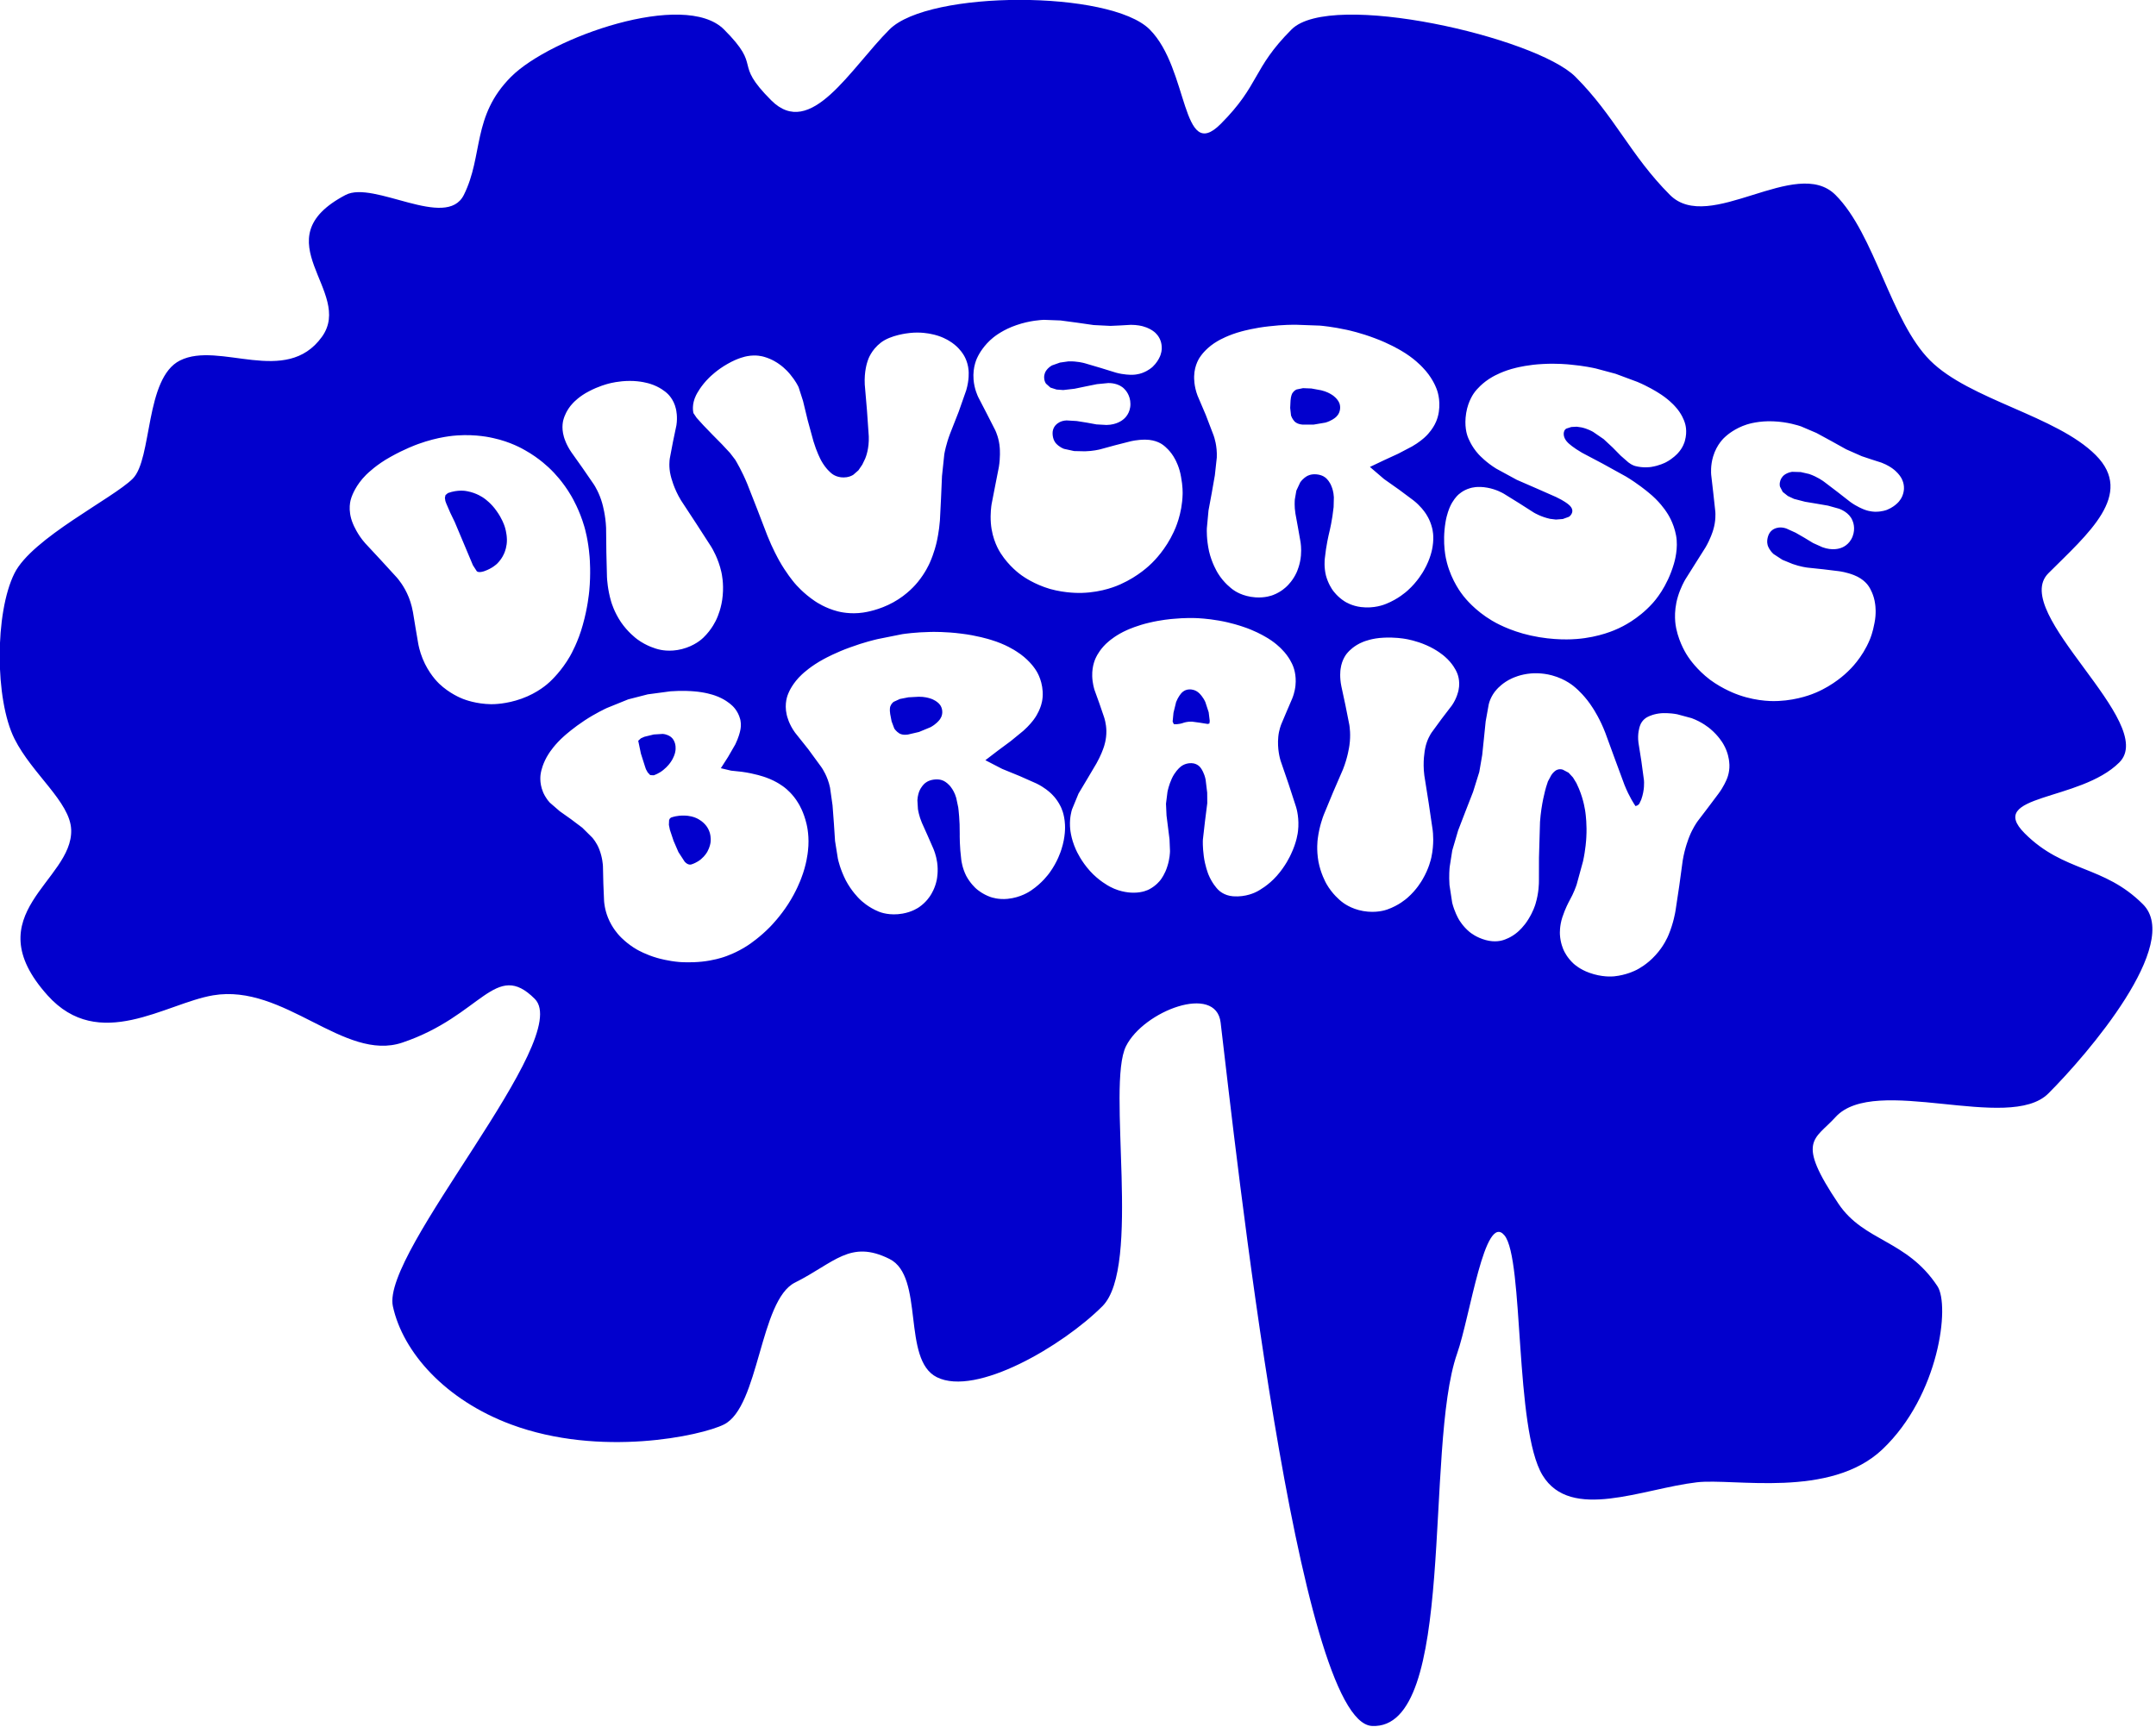 <?xml version="1.0" encoding="UTF-8" standalone="no"?>
<!DOCTYPE svg PUBLIC "-//W3C//DTD SVG 1.1//EN" "http://www.w3.org/Graphics/SVG/1.1/DTD/svg11.dtd">
<svg width="100%" height="100%" viewBox="0 0 588 471" version="1.1" xmlns="http://www.w3.org/2000/svg" xmlns:xlink="http://www.w3.org/1999/xlink" xml:space="preserve" xmlns:serif="http://www.serif.com/" style="fill-rule:evenodd;clip-rule:evenodd;stroke-linejoin:round;stroke-miterlimit:2;">
    <g transform="matrix(1,0,0,1,-714.16,-289)">
        <g transform="matrix(0.645,0,0,0.645,421.407,180.931)">
            <path d="M1033.98,897.5C1002.52,895.865 976.429,653.81 970,600C968.023,583.451 937.454,595.093 930,610C921.667,626.667 936.667,703.333 920,720C903.333,736.667 866.667,758.333 850,750C835.093,742.546 844.907,707.454 830,700C813.333,691.667 806.667,701.667 790,710C775.093,717.454 774.907,762.546 760,770C750.41,774.795 707.707,784.026 670,770C642.178,759.651 624.219,739.457 620,720C615.005,696.965 696.667,606.667 680,590C663.333,573.333 657.614,597.201 623.981,608.5C599.355,616.773 574.082,583.408 543.981,588.5C523.887,591.899 495.756,612.774 473.981,588.5C443.049,554.016 484.696,540.167 483.981,518.5C483.593,506.721 467.454,494.907 460,480C451.667,463.333 451.667,426.667 460,410C467.454,395.093 501.667,378.333 510,370C518.333,361.667 515.093,327.454 530,320C546.667,311.667 574.809,331.095 590,310C603.773,290.873 564.027,268.914 600,250C611.892,243.747 642.546,264.907 650,250C658.333,233.333 653.333,216.667 670,200C686.667,183.333 743.333,163.333 760,180C776.667,196.667 763.333,193.333 780,210C796.667,226.667 813.333,196.667 830,180C846.667,163.333 923.333,163.333 940,180C956.667,196.667 953.333,236.667 970,220C986.667,203.333 983.333,196.667 1000,180C1016.67,163.333 1103.33,183.333 1120,200C1136.67,216.667 1143.33,233.333 1160,250C1176.67,266.667 1213.33,233.333 1230,250C1246.67,266.667 1253.33,303.333 1270,320C1286.67,336.667 1323.33,343.333 1340,360C1356.67,376.667 1336.67,393.333 1320,410C1303.33,426.667 1366.67,473.333 1350,490C1333.33,506.667 1293.33,503.333 1310,520C1326.67,536.667 1343.33,533.333 1360,550C1376.67,566.667 1336.67,613.333 1320,630C1303.33,646.667 1246.67,621.667 1230,640C1221.12,649.768 1213.14,649.711 1231.25,676.655C1242.06,692.736 1260.07,691.772 1273.1,711.529C1278.43,719.611 1273.91,757.648 1249.85,780.501C1227.77,801.481 1186.96,792.641 1171.4,794.451C1148.39,797.128 1118.05,811.08 1106.12,791.475C1094.2,771.869 1098.33,700 1090,690C1081.67,680 1075.52,724.275 1070,740C1055.95,780 1070.17,899.381 1033.98,897.5ZM759.792,572.349C760.675,572.062 765.273,570.564 770.237,567.273C771.037,566.734 775.256,563.885 779.492,559.546C780.178,558.837 783.798,555.098 787.156,549.887C790.606,544.529 792.355,539.845 792.699,538.924C794.906,533.21 795.413,528.384 795.512,527.443C796.212,521.553 795.134,516.97 794.926,516.085C793.71,510.913 791.797,507.831 791.393,507.18C789.136,503.384 786.295,501.133 785.756,500.707C785.187,500.256 782.343,498.002 777.785,496.373C776.987,496.088 773.163,494.721 767.471,493.95L763.025,493.48L758.677,492.446L761.705,487.718L764.801,482.357C766.152,479.566 766.678,477.369 766.786,476.919C767.495,474.149 766.952,472.085 766.846,471.68C765.853,467.906 763.436,465.916 762.989,465.548C762.517,465.133 760.168,463.068 756.147,461.687C755.458,461.45 752.088,460.293 747.212,459.928C746.428,459.864 742.394,459.535 737.384,459.922L727.772,461.207L719.504,463.331L710.506,466.974C709.723,467.341 705.644,469.249 701.075,472.248C696.508,475.246 693.133,478.222 692.485,478.793C688.483,482.322 686.347,485.622 685.914,486.291C683.366,490.227 682.708,493.663 682.576,494.348C682.452,494.996 681.794,498.429 683.497,502.54C683.659,502.931 684.503,504.97 686.351,506.993L690.56,510.641L695.302,514L700.091,517.609L704.25,521.731C704.559,522.08 706.159,523.89 707.265,526.724C708.614,530.179 708.791,533.289 708.824,533.874L708.995,541.241L709.302,548.565C709.343,549.149 709.562,552.208 710.968,555.684C712.731,560.046 715.403,562.877 715.906,563.411C716.409,563.944 719.038,566.73 723.096,569.085C723.746,569.454 727.081,571.342 731.719,572.675C732.455,572.886 736.325,573.998 741.136,574.408C741.897,574.462 745.908,574.744 750.679,574.253C755.453,573.762 759.084,572.58 759.792,572.349ZM746.29,533.114C746.051,533.192 744.818,533.596 743.362,531.951L740.738,527.912L738.698,523.187L737.122,518.471L736.71,516.397L736.796,514.402C737.059,513.496 737.705,513.283 737.822,513.244C740.366,512.404 742.509,512.469 742.922,512.482C745.532,512.458 747.39,513.17 747.756,513.311C749.972,514.16 751.326,515.524 751.583,515.782C751.849,516.033 753.268,517.369 753.976,519.68C754.073,519.996 754.588,521.679 754.328,523.798C754.282,524.125 754.045,525.831 752.996,527.708C752.833,528.002 752.01,529.479 750.295,530.923C750.016,531.158 748.585,532.364 746.29,533.114ZM730.295,495.44L728.813,495.362L727.755,494.242L726.996,492.858L726.575,491.606L724.878,486.275L723.743,480.837L724.889,479.799L726.364,479.145L730.318,478.179L734.103,477.944C735.928,478.097 737.087,478.896 737.31,479.051C737.54,479.199 738.664,479.927 739.265,481.859C739.36,482.162 739.841,483.707 739.334,485.825C739.252,486.168 738.829,487.933 737.49,489.83C737.283,490.138 736.243,491.691 734.315,493.218C732.477,494.714 730.644,495.324 730.295,495.44ZM742.253,442.058C747.671,440.665 750.681,437.802 751.274,437.238C754.954,433.699 756.638,429.896 756.957,429.174C757.286,428.439 759.036,424.523 759.463,419.429C759.957,414.186 759.065,410.223 758.89,409.443C757.602,403.719 755.079,399.568 754.602,398.783L748.281,388.996L741.841,379.176C738.785,374.194 737.649,369.46 737.435,368.566C736.58,365.002 737.008,362.023 737.089,361.459L738.426,354.437L739.895,347.394C740.452,343.824 739.798,340.973 739.673,340.43C738.732,336.326 736.273,334.155 735.811,333.746C735.331,333.323 732.869,331.149 728.814,329.887C728.143,329.678 724.741,328.619 720.117,328.65C715.576,328.66 711.984,329.592 711.296,329.771C710.601,329.951 706.929,330.904 702.929,333.032C698.915,335.082 696.583,337.556 696.118,338.048C693.399,340.905 692.438,343.975 692.258,344.552C692.066,345.142 691.102,348.106 692.314,352.298C692.477,352.861 693.281,355.64 695.528,358.891L700.197,365.475L705.032,372.505C705.401,373.088 707.32,376.118 708.517,380.404C708.742,381.211 709.929,385.461 710.157,390.756L710.27,401.219L710.53,411.65C710.573,412.475 710.796,416.797 712.252,421.828C712.469,422.578 713.561,426.349 716.426,430.65C719.34,434.885 722.675,437.418 723.312,437.901C727.335,440.877 731.413,441.947 732.174,442.147C732.954,442.351 736.991,443.411 742.253,442.058ZM1101.1,436.33C1111.08,438.549 1119,437.922 1120.55,437.799C1130.18,437.063 1136.9,433.934 1138.22,433.318C1139.51,432.725 1146.42,429.553 1152.55,422.789C1153.58,421.653 1158.77,415.912 1161.68,405.936C1161.95,405.015 1163.6,399.341 1162.57,393.98C1161.55,388.497 1158.97,384.73 1158.48,384.019C1157.99,383.276 1155.43,379.444 1150.89,375.823C1150.18,375.231 1146.45,372.14 1141.43,369.107L1131.49,363.614L1122.81,359.031C1118.95,356.79 1117.23,355.15 1116.81,354.743C1114.65,352.596 1115.08,350.623 1115.16,350.249C1115.37,349.261 1116.07,348.874 1116.2,348.805L1118.26,348.141L1120.56,348.014L1122.6,348.31C1125.29,348.915 1127.18,350.021 1127.55,350.235L1131.96,353.263L1135.77,356.813L1139.2,360.295L1142.41,363.102C1143.93,364.289 1145.12,364.595 1145.38,364.661C1148.71,365.517 1151.51,365.11 1152.04,365.033C1155.48,364.496 1157.88,363.27 1158.35,363.029C1161.27,361.481 1163.04,359.547 1163.38,359.173C1165.52,356.851 1166.18,354.474 1166.3,354.017C1167.48,349.813 1166.43,346.769 1166.23,346.176C1166.03,345.567 1165,342.441 1162.06,339.323C1161.57,338.785 1159.13,336.115 1154.97,333.595C1154.3,333.176 1150.81,330.993 1146.19,329.051L1137.01,325.636L1128.67,323.396C1127.81,323.203 1123.62,322.258 1117.86,321.746C1116.93,321.651 1112.07,321.154 1106.23,321.496C1100.4,321.763 1095.76,322.891 1094.87,323.108C1089.46,324.389 1085.71,326.507 1084.97,326.924C1080.6,329.383 1078.08,332.545 1077.6,333.148C1077.12,333.77 1074.71,336.896 1073.83,342.208C1072.92,347.705 1074.16,351.325 1074.42,352.073C1074.67,352.747 1076,356.346 1079.12,359.738C1079.64,360.292 1082.31,363.13 1086.5,365.726L1095.25,370.488L1104.13,374.354L1111.84,377.755C1115.25,379.373 1116.74,380.608 1117.12,380.922C1119.05,382.474 1118.73,383.866 1118.66,384.144C1118.62,384.335 1118.37,385.43 1117.24,386.131L1114.67,387.061L1111.75,387.282L1109.3,386.98C1105.56,386.163 1102.91,384.608 1102.4,384.309L1096.18,380.336L1089.82,376.395C1089.3,376.093 1086.61,374.511 1082.82,373.818C1078.62,373.05 1076.05,373.838 1075.49,374.01C1072.4,374.89 1070.57,376.707 1070.22,377.05C1069.88,377.393 1068.15,379.139 1066.89,382.088C1066.69,382.572 1065.64,385.02 1065.09,388.405C1063.59,397.529 1065.34,404.191 1065.69,405.516C1067.75,413.391 1071.87,418.6 1072.64,419.585C1073.44,420.587 1077.5,425.726 1084.73,430.022C1085.93,430.735 1091.98,434.301 1101.1,436.33ZM1029.34,424.29C1034.93,424.988 1039.16,423.267 1039.95,422.945C1045.07,420.904 1048.46,417.852 1049.1,417.276C1053.25,413.556 1055.54,409.503 1055.97,408.739C1058.82,403.802 1059.49,399.614 1059.62,398.776C1060.35,394.234 1059.56,391.338 1059.39,390.715C1058.51,387.188 1056.8,384.822 1056.48,384.368C1056.16,383.904 1054.52,381.549 1051.63,379.246L1045.53,374.696L1039.11,370.16L1033.13,365.031L1039,362.235L1045.1,359.427L1051.02,356.321C1053.88,354.679 1055.83,352.933 1056.21,352.592C1058.55,350.494 1059.85,348.253 1060.1,347.828C1060.37,347.391 1061.75,345.158 1062.26,341.789C1063.09,336.31 1061.48,332.403 1061.17,331.649C1060.86,330.877 1059.25,326.87 1055.44,322.971C1054.81,322.297 1051.7,318.978 1046.36,315.868C1045.51,315.366 1041.08,312.756 1035.19,310.591C1029.31,308.349 1024.26,307.246 1023.29,307.034C1017.31,305.731 1012.9,305.341 1011.99,305.26L1001.95,304.897C1001.02,304.889 996.257,304.85 990.381,305.562C984.5,306.198 979.776,307.46 978.872,307.702C973.267,309.2 969.56,311.325 968.807,311.756C964.38,314.294 962.099,317.415 961.65,318.03C961.216,318.613 958.945,321.659 958.801,326.649C958.782,327.315 958.683,330.745 960.235,334.854L963.728,343.053L967.045,351.729C967.294,352.439 968.587,356.122 968.383,361.037L967.563,368.545L966.25,376.035L964.877,383.445L964.177,390.96C964.147,391.744 964.002,395.585 965.106,400.715C966.283,405.717 968.423,409.286 968.834,409.97C971.371,414.118 974.67,416.528 975.286,416.977C975.939,417.445 979.26,419.827 984.797,420.193C988.912,420.466 991.706,419.384 992.269,419.166C995.638,417.862 997.689,415.811 998.081,415.419C998.484,415.03 1000.61,412.972 1002.11,409.681C1002.35,409.14 1003.63,406.288 1003.96,402.513C1004.23,399.485 1003.83,397.036 1003.75,396.567L1002.7,390.626L1001.63,384.764C1001.13,381.749 1001.34,379.221 1001.38,378.74L1002.02,375.052L1003.67,371.527C1004.83,369.909 1006.18,369.113 1006.44,368.96C1006.73,368.79 1008.15,367.94 1010.52,368.161C1013.22,368.413 1014.44,369.633 1014.7,369.889C1014.94,370.123 1016.25,371.368 1016.97,373.474C1017.11,373.807 1017.78,375.505 1017.88,377.863L1017.78,381.993C1017.21,387.52 1016.11,392.03 1015.9,392.89C1015.7,393.749 1014.62,398.188 1014.05,403.789C1013.99,404.36 1013.68,407.406 1014.53,410.947C1015.46,414.394 1017.1,416.739 1017.42,417.19C1017.74,417.635 1019.44,419.984 1022.43,421.894C1022.92,422.205 1025.48,423.808 1029.34,424.29ZM1004.62,347.124C1002.46,346.942 1001.53,346.038 1001.32,345.84C1001.16,345.668 1000.27,344.742 999.775,343.302L999.411,340.079L999.563,336.974C999.718,334.958 1000.21,334.065 1000.34,333.839C1001.04,332.724 1001.97,332.34 1002.14,332.266L1004.85,331.707L1008.39,331.852L1012.51,332.609C1014.77,333.129 1016.32,334.062 1016.62,334.245C1018.47,335.283 1019.38,336.616 1019.55,336.877C1019.74,337.114 1020.73,338.399 1020.51,340.489C1020.28,342.803 1018.73,343.981 1018.47,344.186C1018.18,344.42 1016.75,345.573 1014.31,346.278L1009.25,347.136L1004.62,347.124ZM674.425,463.038C681.394,460.542 685.545,456.678 686.358,455.921C687.162,455.165 691.394,451.182 694.889,445.087C695.452,444.087 698.376,438.891 700.313,431.807C702.349,424.625 702.935,418.579 703.048,417.412C703.737,410.003 703.271,404.175 703.179,403.028C702.611,395.927 701.221,391.17 700.928,390.167C698.93,383.326 695.988,378.257 695.426,377.288C691.872,371.164 687.78,367.118 686.994,366.341C686.207,365.554 682.04,361.39 675.878,357.961C674.887,357.387 669.728,354.401 662.503,352.84C661.314,352.564 655.29,351.165 647.297,351.693C645.944,351.783 639.241,352.226 630.736,355.324C629.765,355.678 624.958,357.429 619.022,360.766C613.128,364.008 609.41,367.655 608.676,368.374C604.333,372.686 602.789,377.049 602.486,377.906C602.19,378.744 600.654,383.086 603.102,388.995C603.401,389.717 604.995,393.564 608.282,397.279L615.007,404.515L621.666,411.794C622.174,412.379 624.825,415.436 626.683,420.077C626.88,420.571 627.92,423.167 628.498,426.464L629.582,433.063L630.718,439.727C630.813,440.249 631.314,442.992 632.576,446.1C635.104,452.319 638.831,455.975 639.555,456.686C644.003,460.899 648.74,462.779 649.629,463.132C650.534,463.481 655.185,465.275 661.54,465.375C662.588,465.374 667.907,465.373 674.425,463.038ZM658.684,409.1C658.444,409.185 656.405,409.906 655.498,409.161L653.851,406.615L650.025,397.505L646.161,388.327L644.293,384.457L642.564,380.456L642.195,379.433L642.001,378.099L642.251,376.935L643.281,376.07C647.605,374.521 650.855,375.179 651.503,375.311C655.468,376.067 658.088,377.938 658.588,378.296C659.082,378.649 661.691,380.512 663.893,383.72C666.16,386.875 667.066,389.584 667.25,390.133C667.395,390.568 668.158,392.85 668.222,395.789C668.261,398.638 667.376,400.805 667.209,401.214C667.05,401.631 666.243,403.753 664.141,405.877C663.776,406.229 662.022,407.92 658.684,409.1ZM818.851,426.621C819.915,426.46 825.601,425.601 831.582,422.296C837.656,418.974 841.275,414.539 841.956,413.704C845.151,409.788 846.723,406.238 847.035,405.534C848.938,401.238 849.78,397.498 849.942,396.778C850.104,396.058 850.956,392.273 851.308,387.652L851.777,378.31L852.186,368.898L853.161,359.668C853.286,358.952 853.885,355.506 855.617,350.926L859.239,341.703L862.433,332.617C863.751,328.119 863.486,324.87 863.431,324.193C863.094,320.074 861.207,317.426 860.849,316.923C860.503,316.417 858.679,313.744 855.225,311.719C854.663,311.367 851.84,309.599 847.464,308.782C846.771,308.636 843.16,307.876 838.624,308.368C837.595,308.479 830.491,309.249 826.347,312.447C822.253,315.606 820.989,319.476 820.752,320.204C820.497,320.965 819.252,324.69 819.529,330.161L820.475,341.243L821.23,352.116C821.408,357.326 820.001,360.793 819.715,361.498L818.504,364.02L816.855,366.45L814.705,368.329C814.505,368.458 813.442,369.141 811.921,369.367C808.288,369.909 806.046,368.204 805.635,367.891C805.184,367.535 803.059,365.855 801.091,362.319C800.767,361.699 799.188,358.677 797.838,354.189L795.403,345.298L793.426,337.12L791.553,331.288C791.337,330.834 790.292,328.648 788.116,326.034C787.781,325.612 786.016,323.389 783.191,321.441C782.739,321.118 780.343,319.409 776.924,318.449C776.377,318.289 773.585,317.47 769.809,318.183C769.107,318.315 765.92,318.917 761.5,321.456C757.143,323.907 754.229,326.786 753.672,327.337C750.214,330.753 748.53,334.05 748.196,334.704C746.28,338.606 746.957,341.667 747.089,342.264L748.449,344.272L751.338,347.457L755.082,351.339L759.104,355.411L762.571,359.132L764.77,362.011C765.237,362.789 767.597,366.721 769.838,372.16L774.104,383.033L778.345,394.075C780.52,399.549 782.907,403.837 783.362,404.656C786.171,409.703 789.237,413.403 789.822,414.108C790.42,414.812 793.513,418.452 798.45,421.78C799.154,422.254 802.891,424.773 808.129,426.115C808.962,426.323 813.434,427.44 818.851,426.621ZM911.445,418.298C920.16,418.043 926.457,415.201 927.669,414.653C935.304,411.243 940.054,406.55 940.968,405.647C941.883,404.744 946.771,399.918 950.181,392.495C950.738,391.311 953.726,384.958 953.933,376.571C953.947,375.983 954.016,373.212 953.269,369.25C952.604,365.179 951.027,362.291 950.723,361.734C948.917,358.271 946.349,356.273 945.87,355.9C945.361,355.503 942.81,353.518 938.17,353.494C934.819,353.477 932.153,354.138 931.642,354.264L925.391,355.859L919.08,357.579C918.579,357.703 916.019,358.333 912.685,358.418L908.065,358.316L903.754,357.374C901.755,356.591 900.624,355.333 900.407,355.092C900.176,354.835 899.055,353.588 898.948,351.03C898.847,348.62 900.268,347.309 900.518,347.078C900.787,346.817 902.191,345.454 904.881,345.361L909.145,345.614L913.328,346.278L917.505,347.041L921.753,347.279C926.168,347.215 928.544,345.194 929.011,344.797C929.437,344.434 931.87,342.365 931.861,338.414C931.851,334.674 929.754,332.518 929.377,332.131C926.976,329.493 923.058,329.546 922.468,329.554L917.703,330.019L912.953,330.977L908.213,331.962L903.467,332.506L900.636,332.301L898.041,331.473L896.202,329.841C896.076,329.677 895.45,328.862 895.384,327.389C895.304,325.601 896.078,324.525 896.226,324.318C896.372,324.102 897.148,322.955 898.632,322.117L902.07,320.895L905.629,320.383C909.292,320.263 912.081,321.042 912.624,321.193L919.265,323.153L925.786,325.165C929.081,326.066 931.913,326.061 932.451,326.06C935.025,326.055 936.886,325.282 937.247,325.132C939.563,324.208 940.987,322.923 941.266,322.671C942.976,321.051 943.819,319.37 943.982,319.046C945.081,317.034 945.104,315.211 945.109,314.864C945.141,312.373 944.257,310.813 944.08,310.5C943.928,310.207 943.107,308.622 941.304,307.443C941.004,307.233 939.499,306.183 937.14,305.553C936.744,305.447 934.776,304.922 932.051,304.928L927.688,305.181L923.417,305.377L916.319,305.024L909.377,304.025L902.327,303.083L895.287,302.818C894.345,302.859 889.355,303.077 883.713,305.034C878.169,306.903 874.629,309.691 873.933,310.239C869.808,313.552 867.819,317.385 867.444,318.109C867.064,318.827 865.092,322.554 865.532,328.077C865.845,332.01 867.274,334.997 867.541,335.556L871.151,342.528L874.71,349.514C874.97,350.076 876.342,353.044 876.616,357.014C876.661,357.657 876.893,361.025 876.235,365.062L874.679,372.962L873.158,380.787C873.058,381.418 872.538,384.711 872.847,388.758C873.395,395.913 876.422,400.633 877.003,401.537C880.569,407.098 885.045,410.306 885.884,410.908C886.753,411.521 891.243,414.688 897.873,416.637C904.56,418.499 910.352,418.33 911.445,418.298ZM1189.17,461.505C1197.52,464.437 1204.51,464.083 1205.86,464.015C1214.33,463.618 1220.52,460.981 1221.71,460.471C1229.29,457.248 1234.26,452.47 1235.19,451.575C1236.14,450.676 1241.27,445.841 1244.48,438.092C1244.71,437.548 1245.77,434.988 1246.48,431.016C1247.31,426.973 1246.85,423.698 1246.76,423.067C1246.29,419.173 1244.57,416.365 1244.25,415.844C1243.9,415.285 1242.2,412.499 1237.8,410.78C1234.62,409.538 1231.86,409.18 1231.33,409.111L1224.83,408.317L1218.23,407.622C1217.71,407.555 1215.06,407.21 1211.87,406.076L1207.53,404.301L1203.79,401.855C1202.18,400.398 1201.56,398.814 1201.44,398.509C1201.32,398.187 1200.71,396.616 1201.53,394.19C1202.3,391.903 1204.11,391.195 1204.43,391.072C1204.78,390.925 1206.6,390.163 1209.17,391.054L1213.12,392.84L1216.84,394.981L1220.52,397.214L1224.46,398.984C1228.67,400.535 1231.64,399.517 1232.23,399.316C1232.77,399.134 1235.82,398.09 1237.23,394.4C1238.57,390.907 1237.35,388.126 1237.13,387.63C1235.8,384.292 1232.07,382.911 1231.51,382.704L1226.83,381.401L1221.98,380.566L1217.14,379.76L1212.45,378.544L1209.85,377.324L1207.69,375.609L1206.54,373.419C1206.48,373.22 1206.18,372.232 1206.65,370.833C1207.22,369.136 1208.34,368.412 1208.55,368.274C1208.77,368.124 1209.91,367.336 1211.62,367.092L1215.31,367.2L1218.86,368.016C1222.37,369.235 1224.73,370.977 1225.19,371.316L1230.77,375.563L1236.23,379.818C1239.03,381.861 1241.72,382.892 1242.23,383.087C1244.68,384.023 1246.72,383.983 1247.12,383.975C1249.65,383.959 1251.46,383.282 1251.82,383.149C1254.02,382.263 1255.43,381.004 1255.7,380.76C1257.47,379.285 1258.14,377.593 1258.27,377.271C1259.2,374.958 1258.92,373.177 1258.86,372.822C1258.83,372.491 1258.61,370.713 1257.33,368.952C1257.12,368.646 1256.07,367.115 1254.05,365.665C1253.71,365.421 1252.04,364.211 1249.45,363.221L1245.22,361.864L1241.1,360.489L1234.5,357.573L1228.28,354.113L1221.95,350.671L1215.39,347.868C1214.48,347.565 1209.69,345.957 1203.66,345.74C1197.75,345.478 1193.41,346.799 1192.56,347.059C1187.48,348.659 1184.22,351.518 1183.61,352.059C1182.99,352.591 1179.8,355.358 1178.23,360.672C1177.11,364.456 1177.38,367.761 1177.43,368.379L1178.33,376.189L1179.18,383.996C1179.22,384.614 1179.45,387.881 1178.28,391.684C1178.1,392.301 1177.1,395.528 1175.03,399.058L1170.73,405.869L1166.48,412.623C1166.16,413.175 1164.49,416.061 1163.33,419.95C1161.27,426.826 1162.43,432.326 1162.65,433.379C1164.02,439.858 1167.09,444.473 1167.67,445.336C1168.27,446.224 1171.37,450.804 1176.93,455.026C1182.58,459.189 1188.13,461.138 1189.17,461.505ZM1030.3,552.859C1035.79,553.813 1039.71,552.46 1040.48,552.193C1045.3,550.5 1048.42,547.757 1049.02,547.235C1052.87,543.877 1055,540.145 1055.4,539.446C1058.08,534.889 1058.93,530.932 1059.11,530.15C1060.35,524.404 1059.78,519.583 1059.67,518.669L1057.97,507.117L1056.13,495.486C1055.38,489.662 1056.32,484.898 1056.5,483.995C1057.21,480.394 1058.87,477.874 1059.19,477.399L1063.43,471.596L1067.83,465.839C1069.88,462.838 1070.48,459.981 1070.6,459.435C1071.47,455.311 1070.06,452.29 1069.8,451.728C1069.53,451.134 1068.12,448.114 1064.8,445.246C1064.25,444.769 1061.46,442.361 1057.04,440.441C1052.71,438.535 1048.89,437.883 1048.15,437.758C1047.42,437.633 1043.51,436.966 1038.8,437.253C1034.12,437.462 1030.87,438.766 1030.22,439.027C1026.44,440.52 1024.27,442.935 1023.85,443.394C1023.43,443.85 1021.29,446.168 1020.72,450.499C1020.64,451.082 1020.26,453.943 1021.06,457.833L1022.76,465.75L1024.43,474.144C1024.54,474.827 1025.1,478.373 1024.46,482.782C1024.34,483.612 1023.71,487.967 1021.75,492.911L1017.59,502.525L1013.6,512.175C1013.3,512.947 1011.76,516.983 1011.08,522.186C1010.98,522.961 1010.47,526.842 1011.36,531.943C1012.33,536.986 1014.36,540.653 1014.74,541.353C1017.22,545.696 1020.49,548.331 1021.1,548.823C1021.73,549.327 1024.97,551.933 1030.3,552.859ZM1114.5,555.468C1113.3,559.139 1113.44,562.224 1113.47,562.817C1113.67,566.389 1114.87,569.004 1115.1,569.504C1115.34,570.01 1116.53,572.601 1119.25,575.111C1119.7,575.516 1121.97,577.536 1125.83,578.938C1131.28,580.917 1135.52,580.544 1136.37,580.47C1141.52,579.947 1145.22,578.072 1145.93,577.711C1146.64,577.34 1150.41,575.382 1153.86,571.539C1157.44,567.673 1159.11,563.665 1159.42,562.906C1161.49,557.911 1162.21,553.523 1162.35,552.683L1163.93,542.166L1165.38,531.521C1166.25,526.215 1167.91,522.068 1168.23,521.279C1169.59,517.87 1171.31,515.419 1171.64,514.948L1176.08,509.114L1180.47,503.267C1182.7,500.295 1183.86,497.475 1184.08,496.936C1184.3,496.388 1185.53,493.396 1185.02,489.598C1184.95,488.982 1184.62,485.734 1182.58,482.254C1182.24,481.672 1180.53,478.755 1177.09,475.849C1176.53,475.377 1173.63,472.931 1169.16,471.281L1163.05,469.632C1159.68,468.997 1156.97,469.154 1156.44,469.185C1153.3,469.404 1151.15,470.46 1150.73,470.669C1150.36,470.844 1148.2,471.854 1147.31,474.512C1147.12,475.058 1146.17,477.88 1146.68,481.683L1147.9,489.412L1149,497.533C1149.05,498.191 1149.33,501.581 1147.86,505.702L1147.07,507.398C1146.99,507.532 1146.58,508.214 1145.43,508.468C1144.97,507.795 1142.78,504.576 1140.74,499.44L1136.8,488.787L1132.67,477.5C1130.51,471.843 1127.9,467.795 1127.39,467.005C1124.29,462.092 1120.81,459.057 1120.13,458.468C1119.45,457.865 1115.98,454.762 1110.12,453.184C1105.65,451.981 1101.9,452.305 1101.19,452.367C1096.74,452.751 1093.67,454.213 1093.06,454.503C1089.42,456.168 1087.21,458.612 1086.79,459.071C1084.2,461.875 1083.48,464.956 1083.35,465.526L1082.07,472.647L1081.34,479.816L1080.6,486.907L1079.37,494.041L1076.75,502.441L1073.56,510.632L1070.43,518.757L1067.95,527.195L1066.85,534.196C1066.79,534.805 1066.5,537.916 1066.77,541.836L1067.92,549.378C1068.87,553.111 1070.37,555.766 1070.66,556.283C1070.94,556.773 1072.46,559.367 1075.25,561.696C1075.73,562.085 1078.11,564.035 1082.12,565.132C1086.05,566.207 1088.87,565.335 1089.43,565.162C1089.96,564.997 1092.83,564.112 1095.54,561.765C1095.98,561.389 1098.28,559.401 1100.17,556.255C1102.18,553.023 1102.98,550.39 1103.14,549.849C1104.6,545.054 1104.59,540.927 1104.59,540.141L1104.61,530.256L1105.05,515.166C1105.58,507.547 1107.3,501.543 1107.63,500.389L1108.4,498.023L1109.83,495.36C1110.67,494.065 1111.63,493.469 1111.82,493.349C1112.02,493.23 1113.09,492.582 1114.66,493.045L1117.13,494.344L1118.99,496.365L1120.45,498.758L1121.52,501.12C1123.58,506.046 1124.15,510.434 1124.26,511.267C1124.37,512.093 1124.94,516.427 1124.63,521.671C1124.59,522.491 1124.35,526.769 1123.23,531.84L1120.56,541.594C1120.37,542.169 1119.37,545.186 1117.48,548.514C1117.19,549.047 1115.69,551.827 1114.5,555.468ZM879.895,547.701C885.495,547.16 889.251,544.577 889.956,544.093C894.522,541.003 897.199,537.31 897.704,536.612C900.995,532.095 902.403,527.663 902.668,526.826C904.446,521.391 904.234,517.17 904.191,516.322C903.959,511.724 902.57,509.058 902.272,508.486C900.655,505.216 898.462,503.261 898.043,502.887C897.623,502.5 895.499,500.539 892.12,498.907L885.052,495.771L877.647,492.742L870.528,489.062L875.789,485.033L881.287,480.957L886.564,476.64C889.089,474.419 890.671,472.301 890.981,471.885C892.886,469.335 893.719,466.872 893.878,466.402C894.056,465.92 894.969,463.441 894.763,460.043C894.428,454.503 891.954,451.028 891.48,450.362C890.994,449.668 888.491,446.094 883.762,443.115C882.967,442.59 879.069,440.018 872.931,438.171C871.947,437.869 866.842,436.302 860.336,435.531C853.817,434.684 848.392,434.789 847.351,434.81C840.957,434.935 836.337,435.613 835.388,435.752L825.032,437.826C824.084,438.045 819.204,439.17 813.381,441.326C807.533,443.411 803.027,445.841 802.162,446.307C796.824,449.186 793.582,452.209 792.921,452.826C789.055,456.432 787.532,460.049 787.229,460.77C786.94,461.439 785.406,464.987 786.532,469.856C786.683,470.507 787.454,473.841 790.068,477.414L795.662,484.436L801.176,491.978C801.603,492.599 803.82,495.827 804.846,500.647L805.905,508.126L806.474,515.712L806.969,523.236L808.162,530.689C808.329,531.455 809.146,535.199 811.519,539.899C813.92,544.436 816.905,547.367 817.476,547.928C818.026,548.459 820.981,551.309 825.502,553.123C826.253,553.416 830.068,554.908 835.55,553.933C839.624,553.209 842.088,551.498 842.585,551.153C845.562,549.087 847.085,546.614 847.375,546.142C847.678,545.669 849.279,543.166 849.98,539.62C850.091,539.038 850.676,535.961 850.13,532.216C849.691,529.204 848.725,526.92 848.539,526.481L846.116,520.95L843.675,515.505C842.471,512.687 842.086,510.184 842.012,509.707L841.785,505.969C841.904,503.904 842.485,502.442 842.6,502.152C843.372,500.305 844.538,499.212 844.761,499.003C845.007,498.768 846.228,497.607 848.641,497.269C851.398,496.884 852.895,497.789 853.212,497.98C853.51,498.15 855.105,499.06 856.305,500.946C856.513,501.239 857.576,502.736 858.209,505.012L859.061,509.055C859.171,509.933 859.75,514.555 859.685,520.096C859.675,520.98 859.622,525.536 860.337,531.134C860.41,531.703 860.798,534.734 862.44,537.994C864.137,541.137 866.268,543.055 866.678,543.424C867.094,543.785 869.284,545.689 872.622,546.888C873.175,547.081 876.026,548.075 879.895,547.701ZM837.802,478.205C835.577,478.545 834.43,477.892 834.177,477.747C832.86,476.932 832.146,475.855 832.013,475.654L830.877,472.611L830.289,469.559C829.964,467.563 830.249,466.575 830.321,466.326C830.77,465.073 831.615,464.475 831.775,464.362L834.384,463.167L838.005,462.46L842.344,462.222C844.757,462.193 846.537,462.74 846.888,462.847C849.003,463.423 850.225,464.51 850.466,464.724C850.703,464.91 852.005,465.932 852.271,468.017C852.566,470.323 851.279,471.832 851.059,472.09C850.819,472.387 849.648,473.837 847.36,475.093L842.461,477.118L837.802,478.205ZM975.301,546.618C980.749,547.02 984.709,544.954 985.443,544.571C986.191,544.169 990.17,542.032 993.754,537.971C997.465,533.798 999.395,529.58 999.761,528.781C1002.18,523.69 1002.63,519.843 1002.72,519.033C1003.33,513.824 1002.16,509.712 1001.93,508.932L998.711,499.042L995.346,489.246C995.117,488.468 993.885,484.302 994.38,479.159C994.656,476.286 995.55,474.088 995.72,473.669L997.969,468.348L1000.25,463.035C1001.36,460.325 1001.61,457.934 1001.65,457.478C1002.13,452.897 1000.81,449.713 1000.56,449.087C1000.3,448.468 998.966,445.241 995.856,442.152C995.346,441.616 992.823,438.969 988.459,436.594C987.765,436.197 984.172,434.137 979.312,432.566C978.531,432.3 974.446,430.913 969.322,430.023C964.312,429.142 960.383,428.994 959.601,428.964C958.819,428.934 954.975,428.789 949.829,429.287C949.018,429.355 944.747,429.712 939.777,430.913C934.907,432.036 931.167,433.687 930.448,434.005C926.01,435.965 923.209,438.355 922.651,438.831C919.314,441.598 917.739,444.718 917.439,445.312C917.131,445.908 915.578,448.914 915.706,453.518C915.791,456.534 916.55,458.943 916.693,459.398L918.748,465.098L920.677,470.728C920.829,471.18 921.63,473.57 921.689,476.613C921.761,480.321 920.707,483.239 920.51,483.786C920.321,484.334 919.358,487.134 917.519,490.386L913.727,496.796L909.929,503.154L907.159,509.881C906.993,510.429 906.135,513.252 906.311,516.997C906.349,517.815 906.537,521.837 908.825,526.916C909.185,527.703 911.075,531.84 914.783,535.939C918.457,540.002 922.456,542.151 923.211,542.557C927.949,545.103 932.419,545.098 933.247,545.097C937.055,545.092 939.36,543.899 939.84,543.651C942.722,542.124 944.301,540.073 944.603,539.68C944.908,539.272 946.499,537.142 947.459,533.99C948.51,530.81 948.581,528.017 948.594,527.489L948.39,522.51L947.764,517.521L947.127,512.456L946.899,507.477L947.518,502.517C947.611,502.046 948.098,499.564 949.368,496.81C950.646,494.04 952.36,492.471 952.697,492.162C953.007,491.867 954.757,490.2 957.717,490.314C960.329,490.414 961.513,492.199 961.714,492.503C961.948,492.841 963.098,494.506 963.655,497.26L964.324,502.816L964.356,507.252L963.378,514.982L962.502,522.64C962.474,523.208 962.355,525.638 962.89,529.738C963.422,533.709 964.616,536.797 964.844,537.386C966.335,541.038 968.402,543.251 968.809,543.686C969.204,544.097 971.35,546.327 975.301,546.618ZM957.856,472.748C955.887,472.674 954.364,473.214 954.076,473.316C953.783,473.421 952.268,473.958 950.216,473.827L949.708,472.727L950.07,469.005L951.183,464.449C952.06,462.216 953.238,460.894 953.475,460.628C953.688,460.389 954.894,459.036 957.18,459.118C957.509,459.129 959.375,459.196 960.956,460.741C961.214,460.993 962.534,462.283 963.527,464.431L964.951,468.777L965.401,472.455L965.258,473.537L964.531,473.734L961.153,473.192L957.856,472.748Z" style="fill:rgb(2,0,205);"/>
        </g>
    </g>
</svg>
